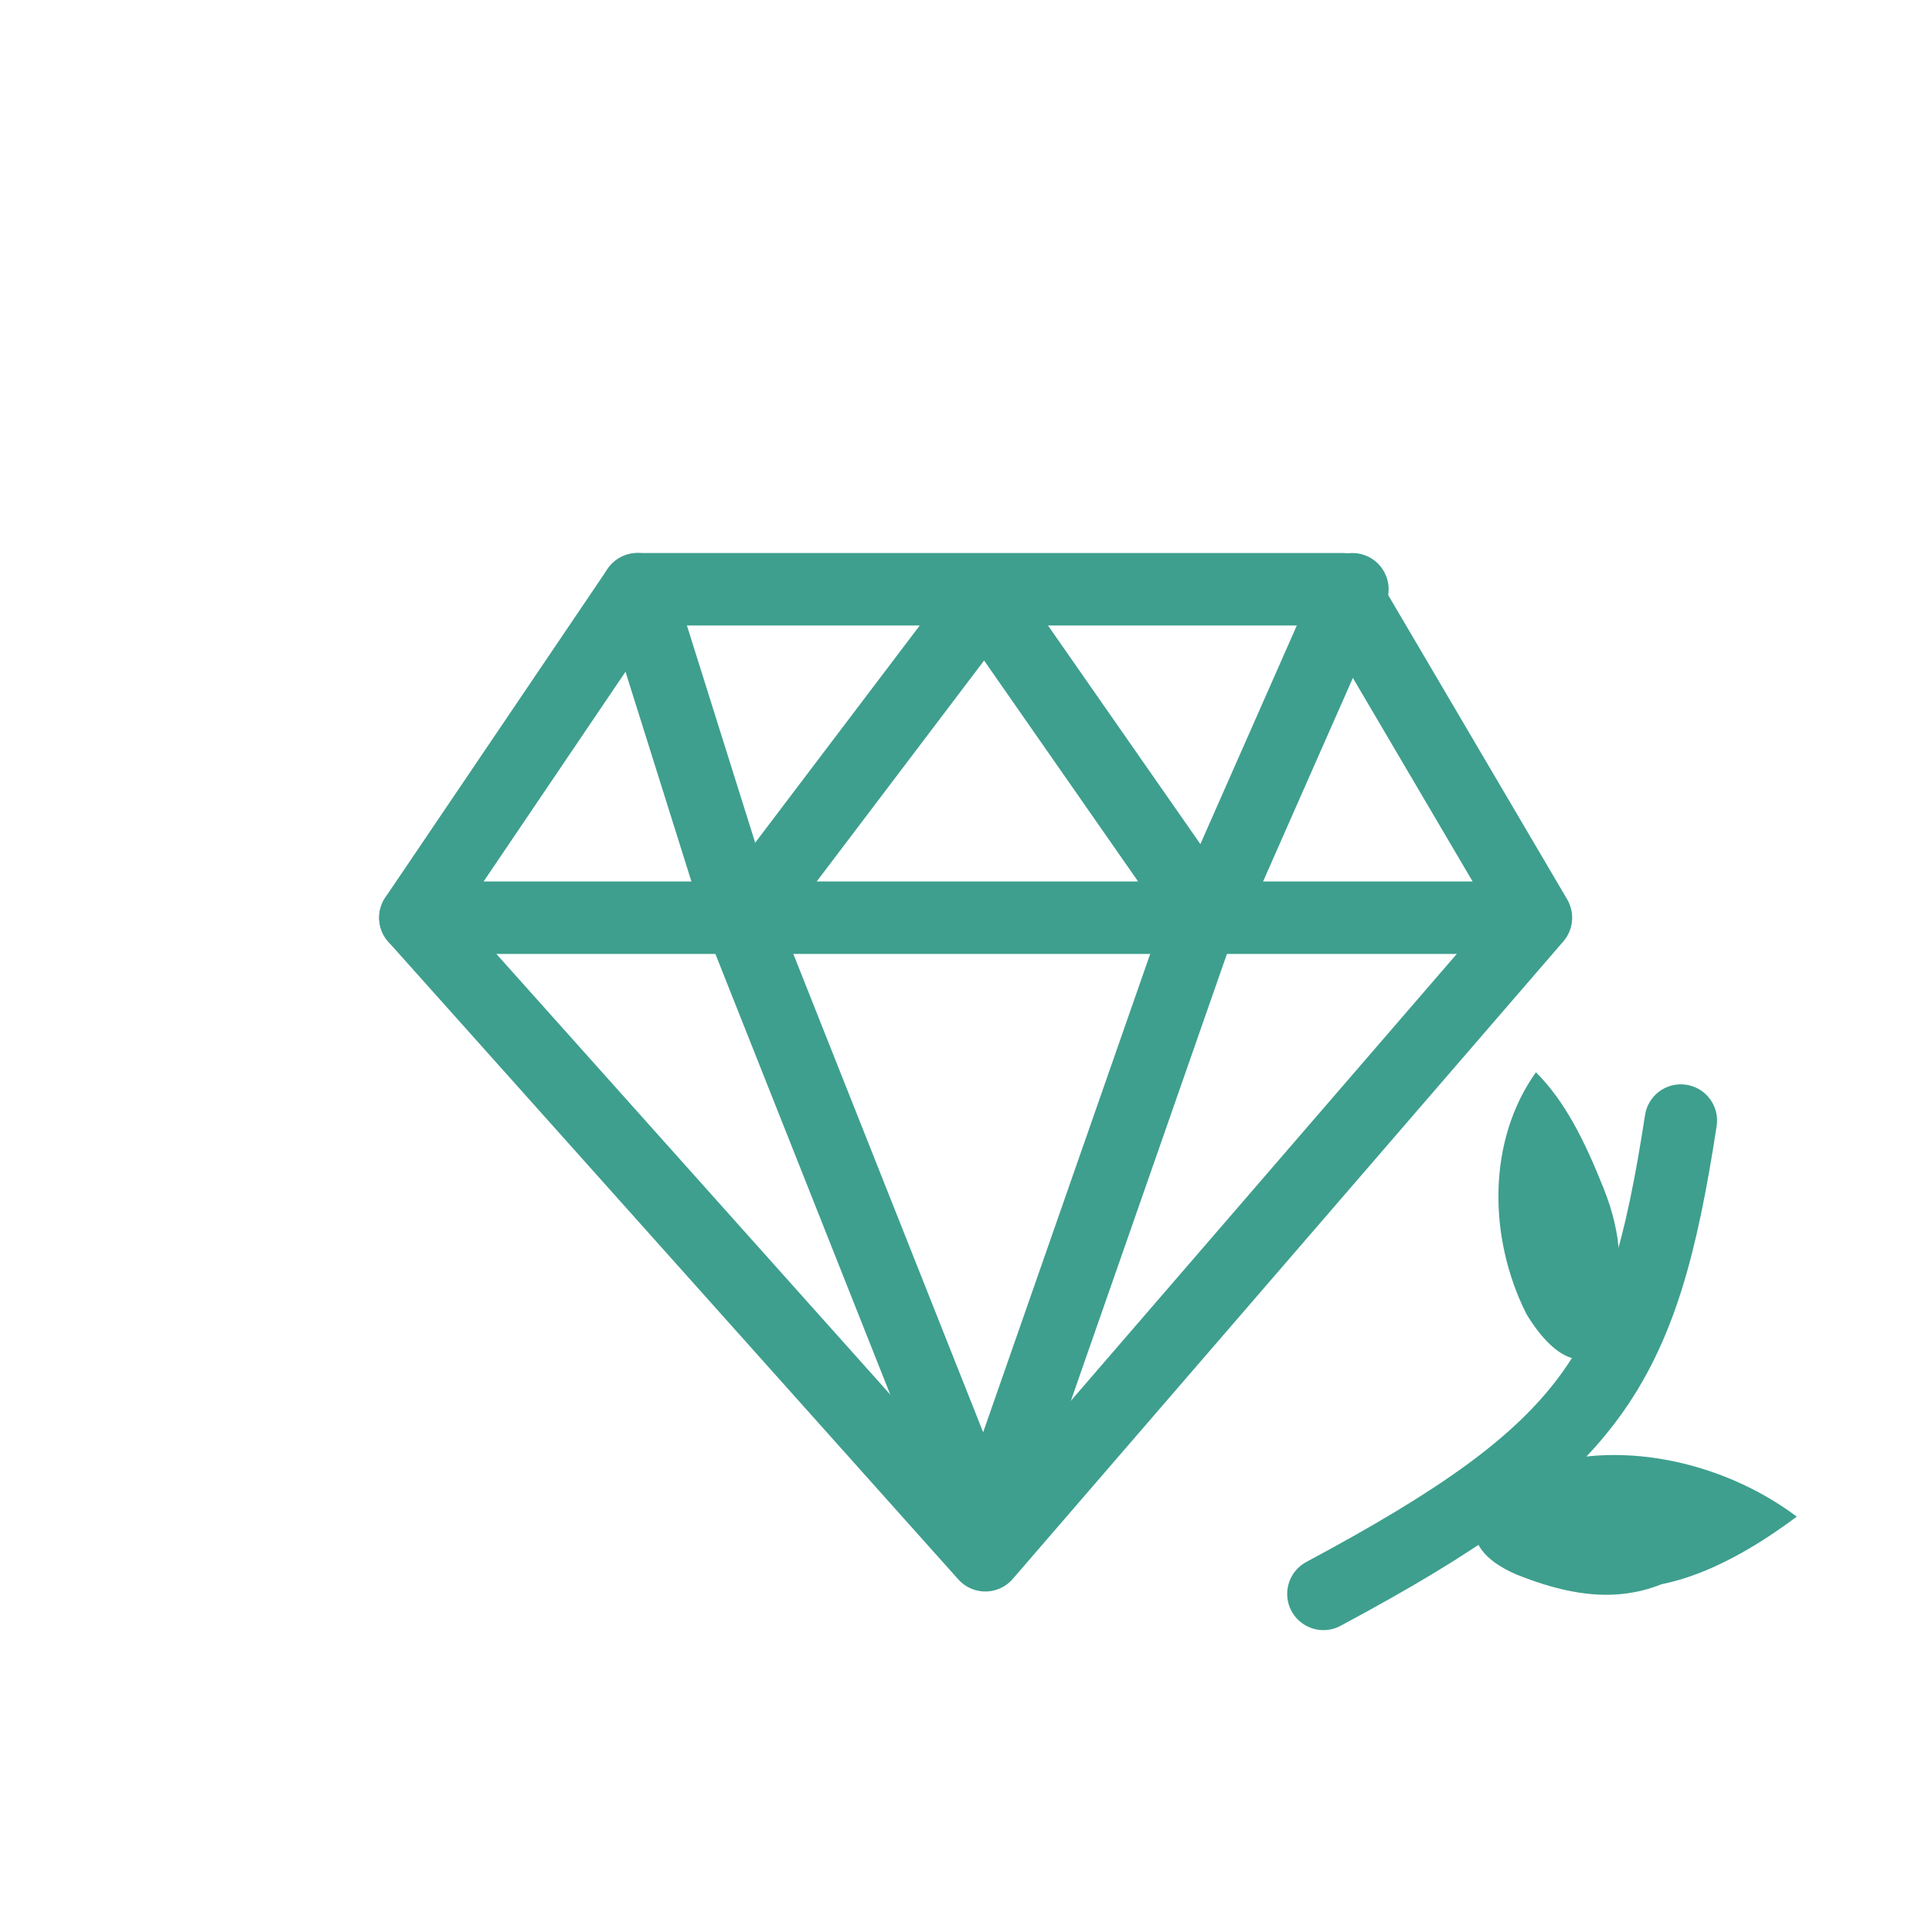 <?xml version="1.0" encoding="utf-8"?>
<!-- Generator: Adobe Illustrator 18.0.0, SVG Export Plug-In . SVG Version: 6.00 Build 0)  -->
<!DOCTYPE svg PUBLIC "-//W3C//DTD SVG 1.1//EN" "http://www.w3.org/Graphics/SVG/1.1/DTD/svg11.dtd">
<svg version="1.1" id="图层_1" xmlns="http://www.w3.org/2000/svg" xmlns:xlink="http://www.w3.org/1999/xlink" x="0px" y="0px"
	 viewBox="0 0 20 20" enable-background="new 0 0 20 20" xml:space="preserve">
<g>
	
		<path fill="none" stroke="#3E9F8E" stroke-width="0.75" stroke-linecap="round" stroke-linejoin="round" stroke-miterlimit="10" d="
		M4.3,9.5l2.3-3.4h7.3l2,3.4l-5.7,6.6L4.3,9.5z"/>
	
		<path fill="none" stroke="#3E9F8E" stroke-width="0.75" stroke-linecap="round" stroke-linejoin="round" stroke-miterlimit="10" d="
		M6.6,6.1l1.1,3.5l2.5,6.3l2.2-6.3"/>
	
		<path fill="none" stroke="#3E9F8E" stroke-width="0.75" stroke-linecap="round" stroke-linejoin="round" stroke-miterlimit="10" d="
		M7.7,9.5l2.5-3.3l2.3,3.3l1.5-3.4 M4.3,9.5h11.5"/>
</g>
<path fill="#3E9F8E" d="M16.7,13.7c0.1-0.5,0.1-0.9-0.1-1.4s-0.4-0.9-0.7-1.2c-0.5,0.7-0.5,1.7-0.1,2.5
	C16.1,14.1,16.5,14.3,16.7,13.7z M15.7,16.3c0.5,0.2,1,0.3,1.5,0.1c0.5-0.1,1-0.4,1.4-0.7c-0.8-0.6-1.9-0.8-2.7-0.5
	C15.2,15.5,15,16,15.7,16.3z"/>
<path fill="none" stroke="#3E9F8E" stroke-width="0.75" stroke-linecap="round" stroke-linejoin="round" stroke-miterlimit="10" d="
	M13.7,16.5c2.8-1.5,3.3-2.3,3.7-4.9"/>
</svg>
